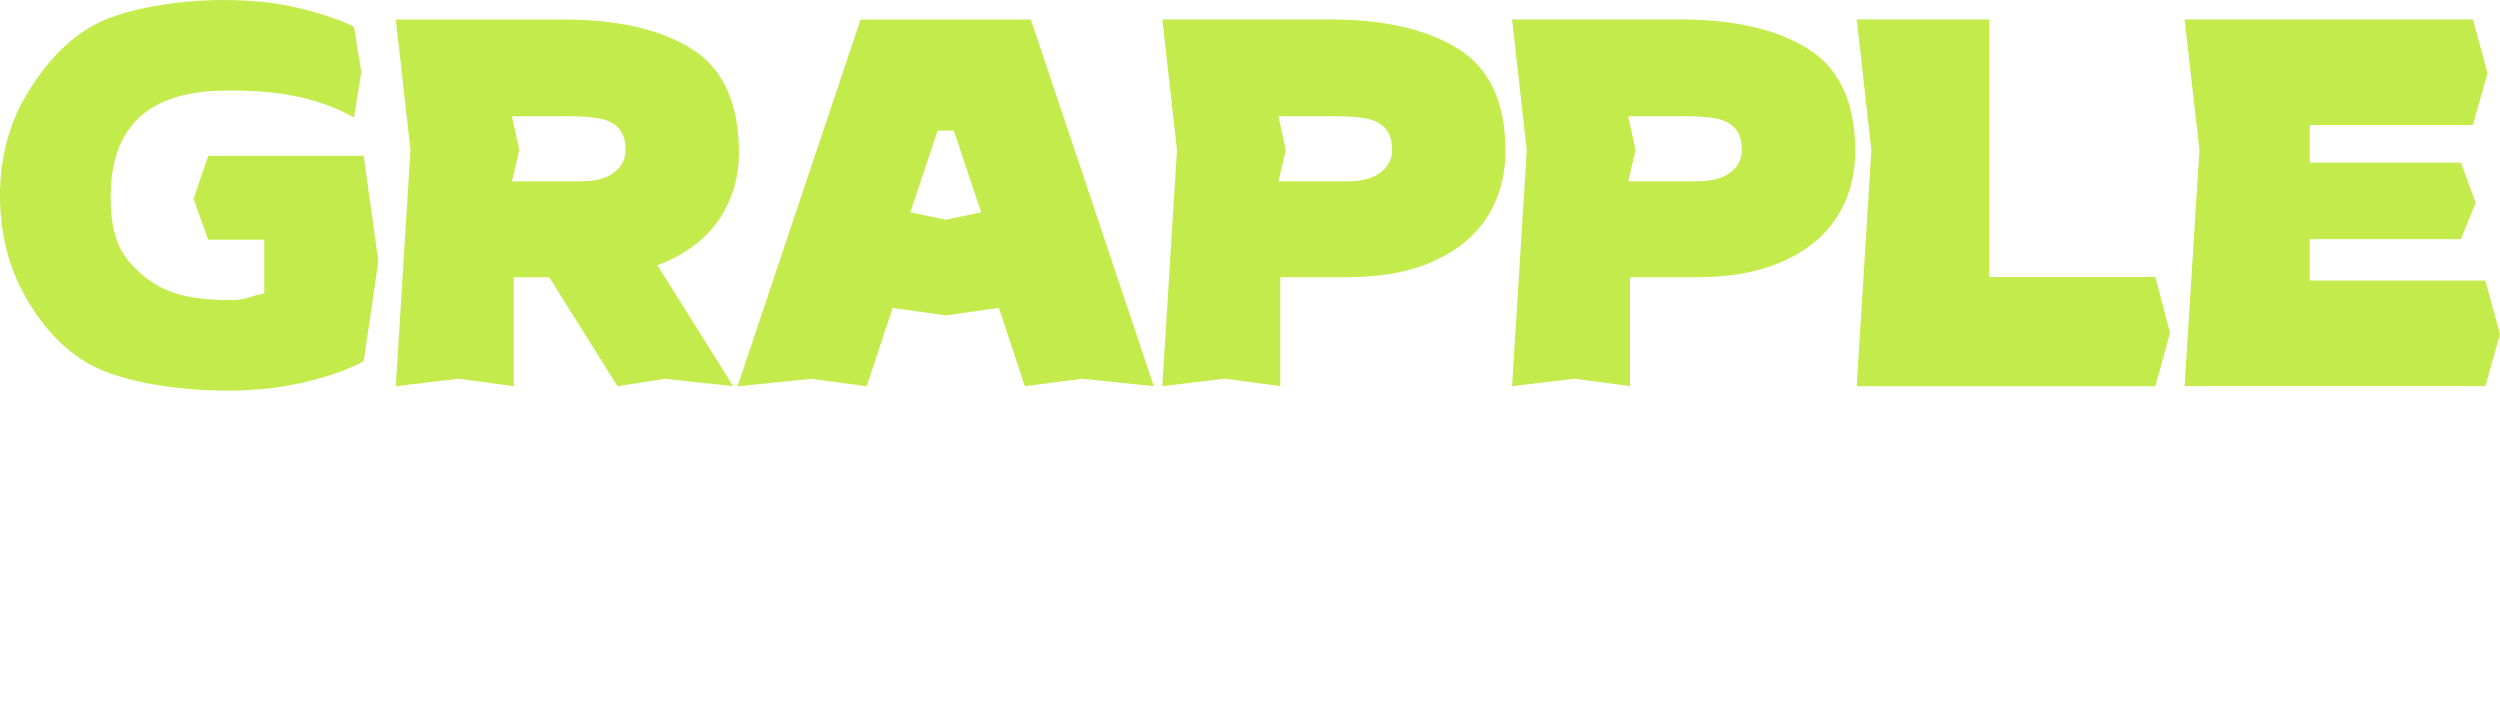 <?xml version="1.0" encoding="utf-8"?>
<svg xmlns="http://www.w3.org/2000/svg" fill="none" height="100%" overflow="visible" preserveAspectRatio="none" style="display: block;" viewBox="0 0 160 45" width="100%">
<g id="Grapple Logo">
<g id="LOGO MARK">
<path d="M23.275 9.973L24.212 16.715L23.275 23.117C22.443 23.591 21.247 24.026 19.686 24.413C18.124 24.804 16.406 25 14.535 25C11.391 25 7.861 24.456 5.829 23.365C3.793 22.273 2.312 20.346 1.387 18.546C0.462 16.745 0 14.727 0 12.5C0 10.273 0.522 8.107 1.561 6.293C2.601 4.48 4.124 2.579 6.122 1.544C8.125 0.518 11.472 0 14.293 0C16.122 0 17.755 0.178 19.202 0.535C20.649 0.892 21.798 1.283 22.655 1.709L23.122 4.615L22.655 7.524C20.067 6.054 17.165 5.754 14.297 5.798C10.428 5.859 7.111 7.329 7.085 12.5C7.072 14.87 7.535 16.158 8.854 17.367C10.174 18.576 11.629 19.202 14.679 19.202C15.791 19.202 15.596 19.059 16.915 18.776V15.345H13.326L12.388 12.726L13.326 9.973H23.283H23.275Z" fill="#C3EB4C"/>
<path d="M63.923 19.707L60.525 20.185L57.126 19.707L55.463 24.722L51.933 24.243L47.203 24.722L55.077 1.248H65.972L73.846 24.717L69.234 24.239L65.59 24.717L63.927 19.703L63.923 19.707ZM62.794 13.587L61.046 8.359H60.007L58.259 13.587L60.529 14.066L62.798 13.587H62.794Z" fill="#C3EB4C"/>
<path d="M93.332 3.132C95.343 4.388 96.349 6.567 96.349 9.673C96.349 11.213 95.98 12.587 95.237 13.796C94.495 15.005 93.362 15.966 91.839 16.675C90.312 17.384 88.428 17.741 86.183 17.741H81.937V24.713L78.386 24.235L74.389 24.713L75.327 9.599L74.389 1.244H85.144C88.589 1.244 91.317 1.87 93.332 3.127V3.132ZM88.356 11.039C88.848 10.66 89.094 10.182 89.094 9.603C89.094 9.025 88.95 8.538 88.661 8.22C88.373 7.903 87.982 7.694 87.49 7.594C86.998 7.494 86.362 7.442 85.59 7.442H81.822L82.289 9.603L81.822 11.604H86.201C87.147 11.604 87.868 11.417 88.36 11.039H88.356Z" fill="#C3EB4C"/>
<path d="M115.716 3.132C117.727 4.388 118.733 6.567 118.733 9.673C118.733 11.213 118.363 12.587 117.621 13.796C116.879 15.005 115.746 15.966 114.223 16.675C112.695 17.384 110.812 17.741 108.567 17.741H104.321V24.713L100.769 24.235L96.773 24.713L97.711 9.599L96.773 1.244H107.528C110.973 1.244 113.701 1.87 115.716 3.127V3.132ZM110.74 11.039C111.232 10.66 111.478 10.182 111.478 9.603C111.478 9.025 111.333 8.538 111.045 8.22C110.756 7.903 110.366 7.694 109.874 7.594C109.382 7.494 108.746 7.442 107.973 7.442H104.206L104.673 9.603L104.206 11.604H108.584C109.53 11.604 110.252 11.417 110.744 11.039H110.74Z" fill="#C3EB4C"/>
<path d="M137.943 17.728L138.88 21.307L137.943 24.717H118.83L119.768 9.616L118.83 1.244H127.315V17.724H137.943V17.728Z" fill="#C3EB4C"/>
<path d="M159.062 17.958L160 21.386L159.062 24.713H139.814L140.764 9.599L139.814 1.244H158.265L159.202 4.68L158.265 7.998H147.828V10.412H157.501L158.439 12.974L157.501 15.305H147.828V17.954H159.062V17.958Z" fill="#C3EB4C"/>
<path d="M41.132 15.471L46.923 24.717L42.553 24.239L39.52 24.717L34.348 16.467" fill="#C3EB4C"/>
<path d="M44.275 3.132C46.286 4.388 47.292 6.641 47.292 9.747C47.292 11.287 46.923 12.591 46.18 13.8C45.438 15.01 44.305 15.971 42.782 16.68C41.255 17.389 39.371 17.745 37.127 17.745H32.88V24.717L29.329 24.239L25.332 24.717L26.27 9.603L25.332 1.248H36.087C39.532 1.248 42.26 1.875 44.275 3.132ZM39.299 11.039C39.791 10.66 40.037 10.182 40.037 9.603C40.037 9.025 39.893 8.538 39.604 8.22C39.316 7.903 38.926 7.694 38.433 7.594C37.941 7.494 37.305 7.442 36.533 7.442H32.765L33.232 9.603L32.765 11.604H37.144C38.09 11.604 38.811 11.417 39.303 11.039H39.299Z" fill="#C3EB4C"/>
</g>
</g>
</svg>